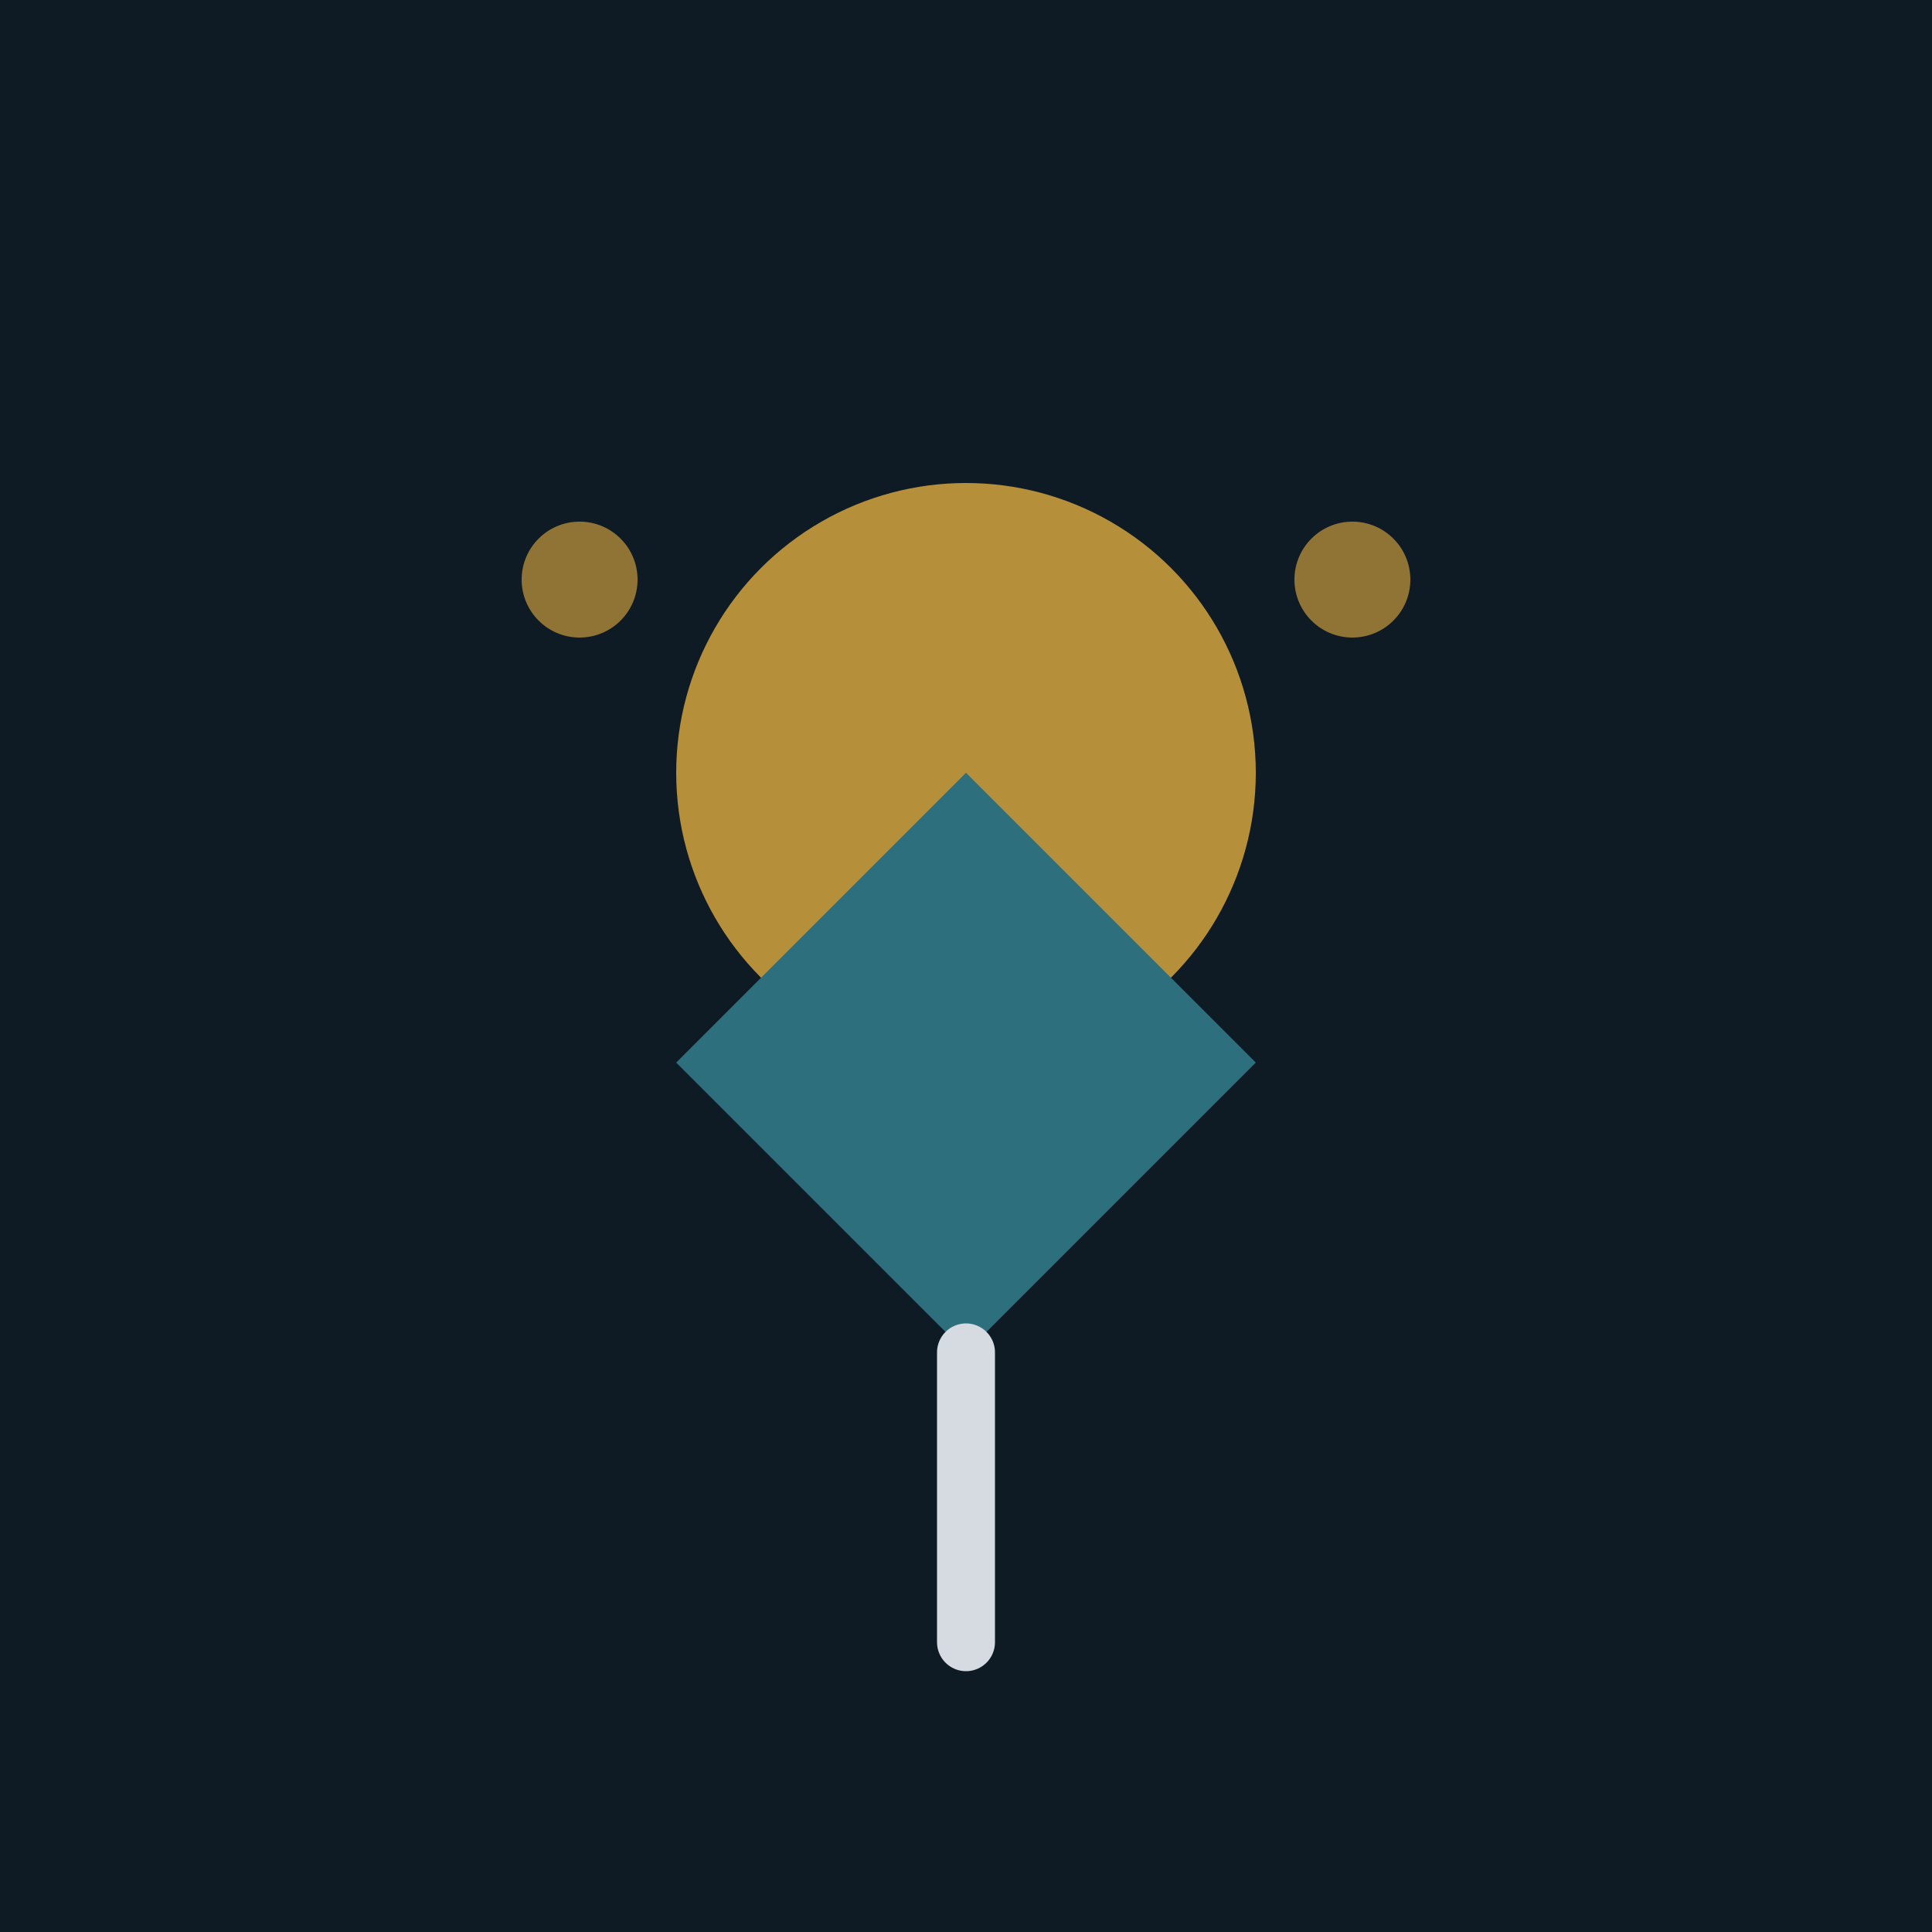 <svg xmlns="http://www.w3.org/2000/svg" viewBox="0 0 100 100">
  <rect width="100" height="100" fill="#0E1A24"/>
  <circle cx="50" cy="40" r="15" fill="#C89B3C" opacity="0.9"/>
  <path d="M 35 55 L 50 70 L 65 55 L 50 40 Z" fill="#2E6F7E"/>
  <path d="M 50 70 L 50 85" stroke="#D5DBE0" stroke-width="3" stroke-linecap="round"/>
  <circle cx="30" cy="30" r="3" fill="#C89B3C" opacity="0.7"/>
  <circle cx="70" cy="30" r="3" fill="#C89B3C" opacity="0.7"/>
</svg>

